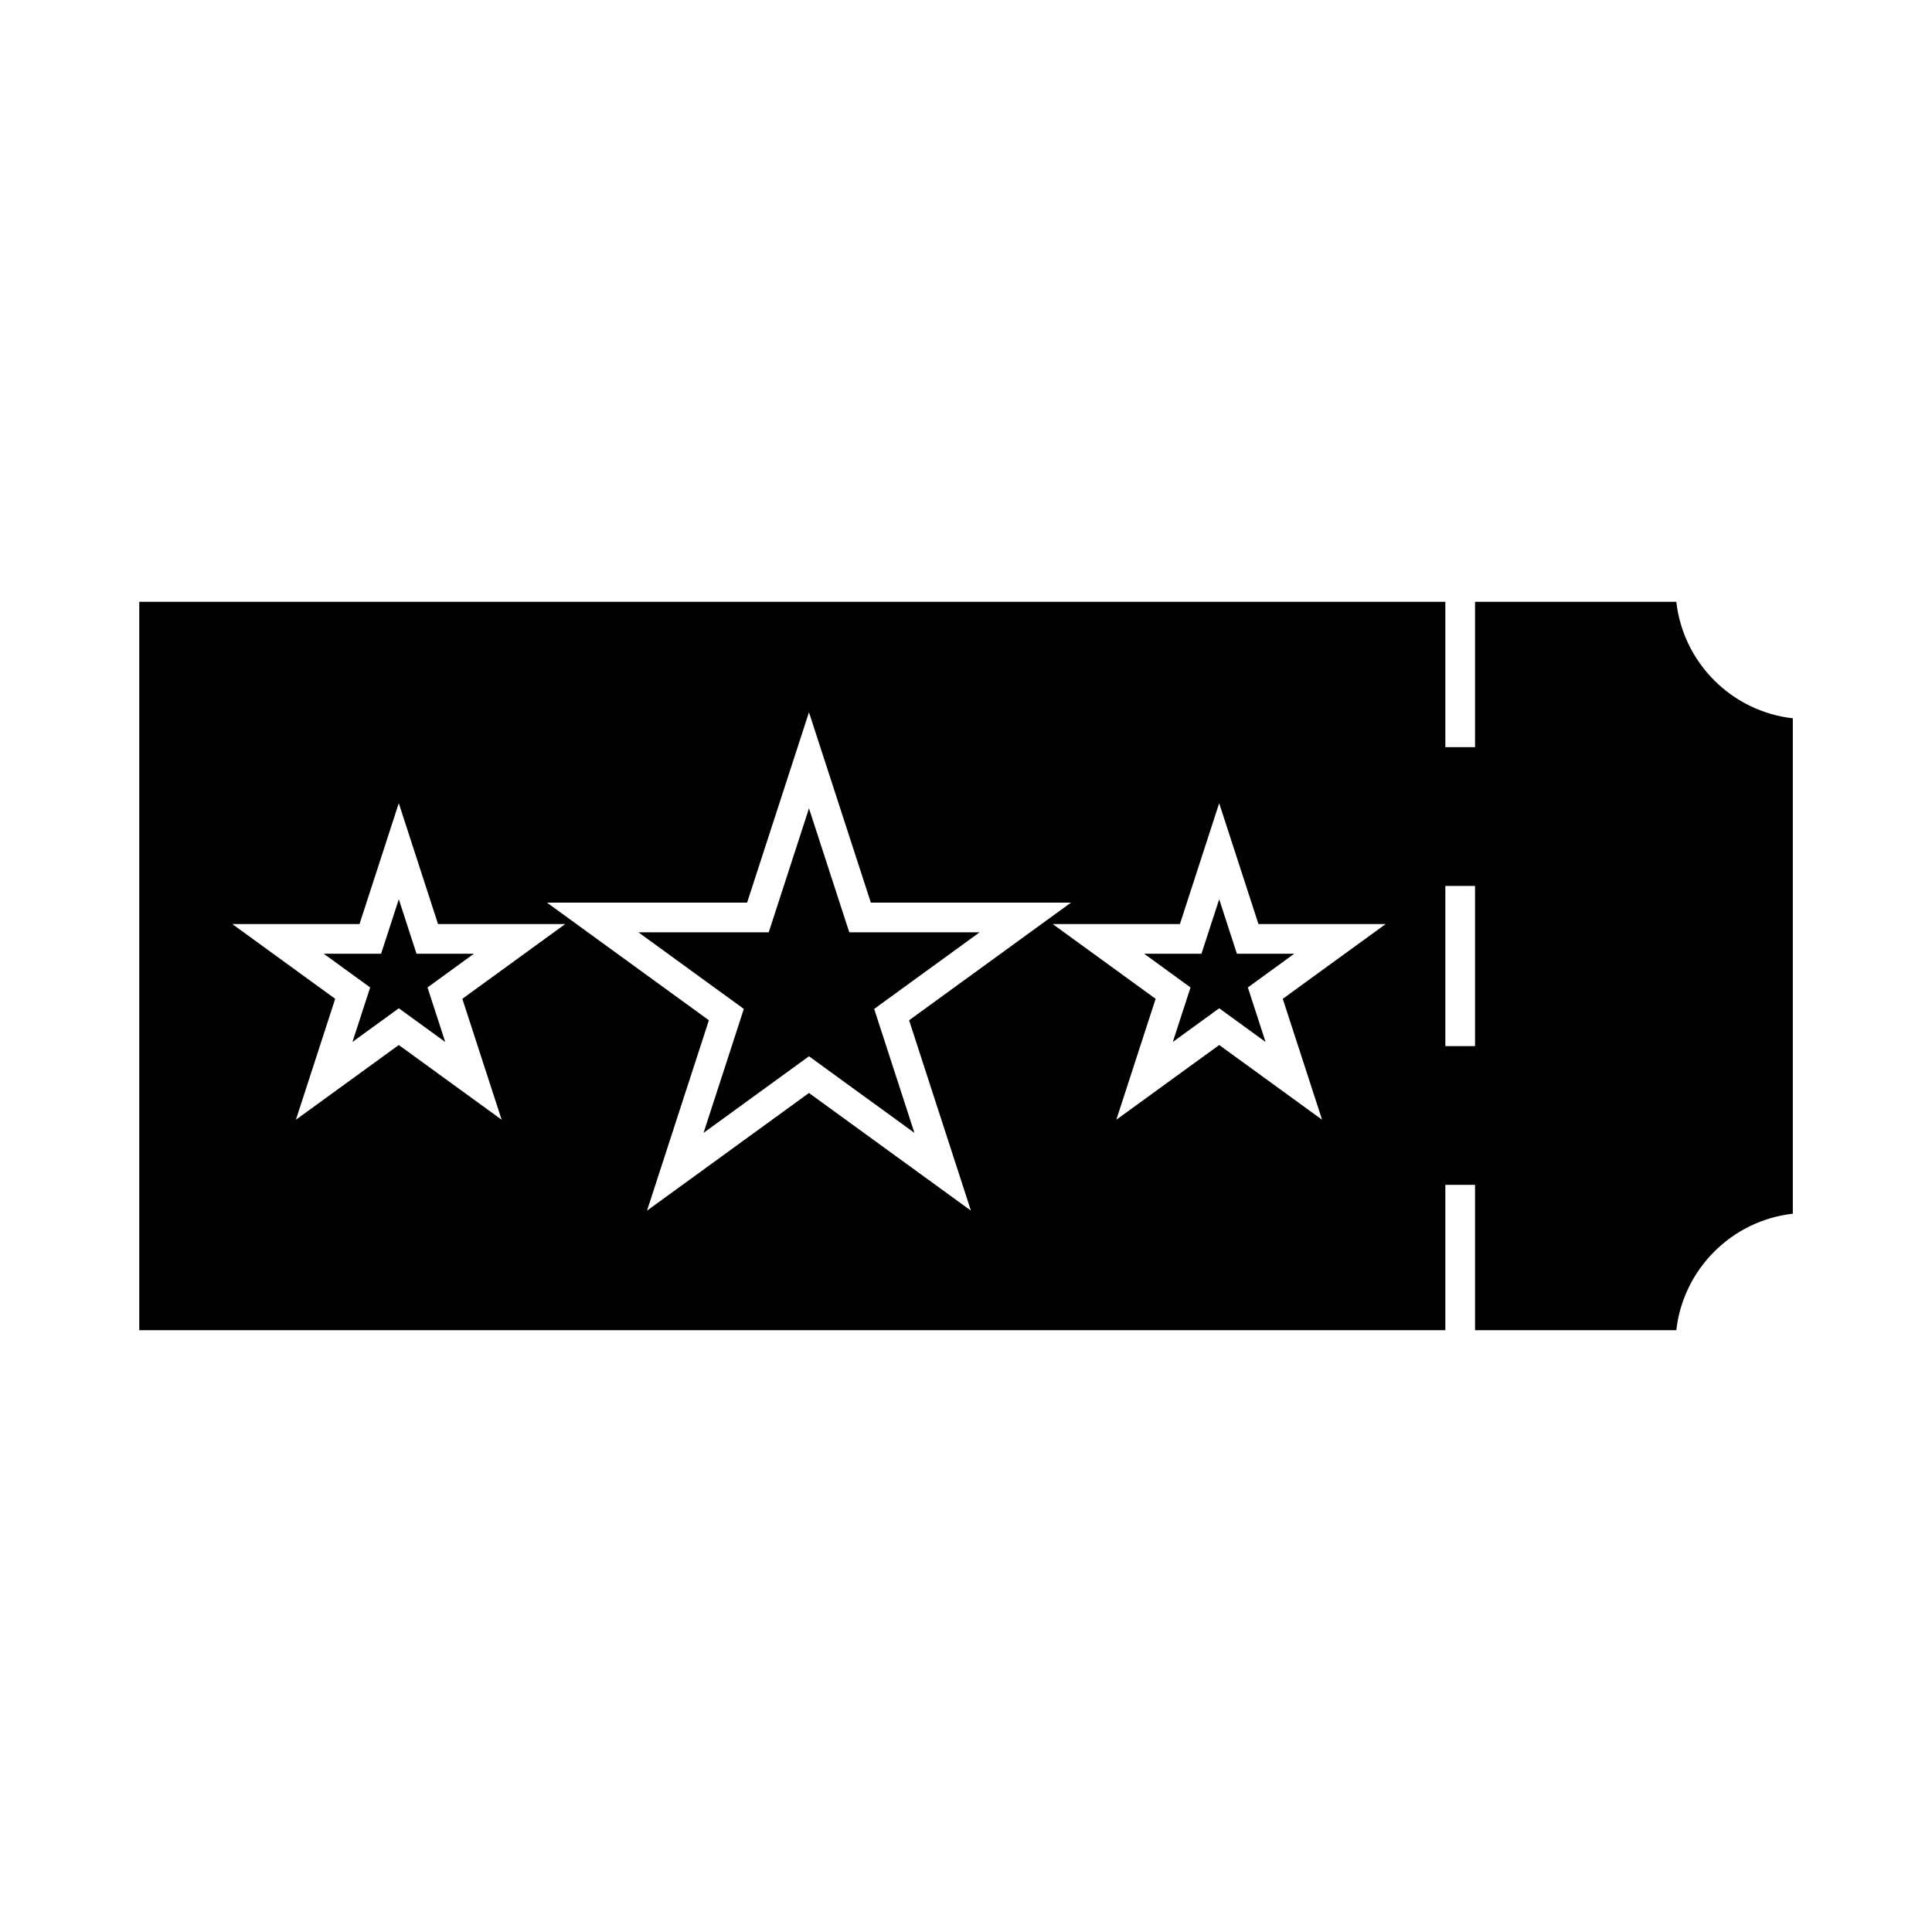 <?xml version="1.0" encoding="UTF-8"?>
<!-- Uploaded to: ICON Repo, www.svgrepo.com, Generator: ICON Repo Mixer Tools -->
<svg fill="#000000" width="800px" height="800px" version="1.1" viewBox="144 144 512 512" xmlns="http://www.w3.org/2000/svg">
 <g>
  <path d="m588.24 303.48h-53.34v38.52h-7.871v-38.52h-346.12v193.04h346.12v-38.516h7.871v38.516h53.34c1.816-16.176 14.695-29.055 30.875-30.875v-131.29c-16.18-1.816-29.059-14.699-30.875-30.875zm-311.3 137.26-27.258-19.801-27.262 19.801 10.41-32.043-27.258-19.805h33.699l10.41-32.039 10.406 32.039h33.691l-27.254 19.805zm81.445-7.09-42.918 31.184 16.395-50.453-42.914-31.18h53.043l16.395-50.445 16.395 50.445h53.043l-42.906 31.18 16.383 50.449zm135.98 7.09-27.262-19.801-27.262 19.801 10.41-32.043-27.262-19.805h33.699l10.41-32.039 10.41 32.039h33.699l-27.258 19.805zm40.535-19.508h-7.871v-42.445h7.871z"/>
  <path d="m403.61 391.07h-34.543l-10.676-32.848-10.668 32.848h-34.539l27.941 20.305-10.676 32.848 27.941-20.301 27.945 20.301-10.668-32.848z"/>
  <path d="m471.79 396.75-4.691-14.441-4.699 14.441h-15.191l12.293 8.934-4.695 14.445 12.293-8.926 12.289 8.926-4.695-14.445 12.293-8.934z"/>
  <path d="m254.38 396.75-4.691-14.441-4.691 14.441h-15.199l12.297 8.934-4.695 14.445 12.289-8.926 12.297 8.926-4.691-14.445 12.285-8.934z"/>
 </g>
</svg>